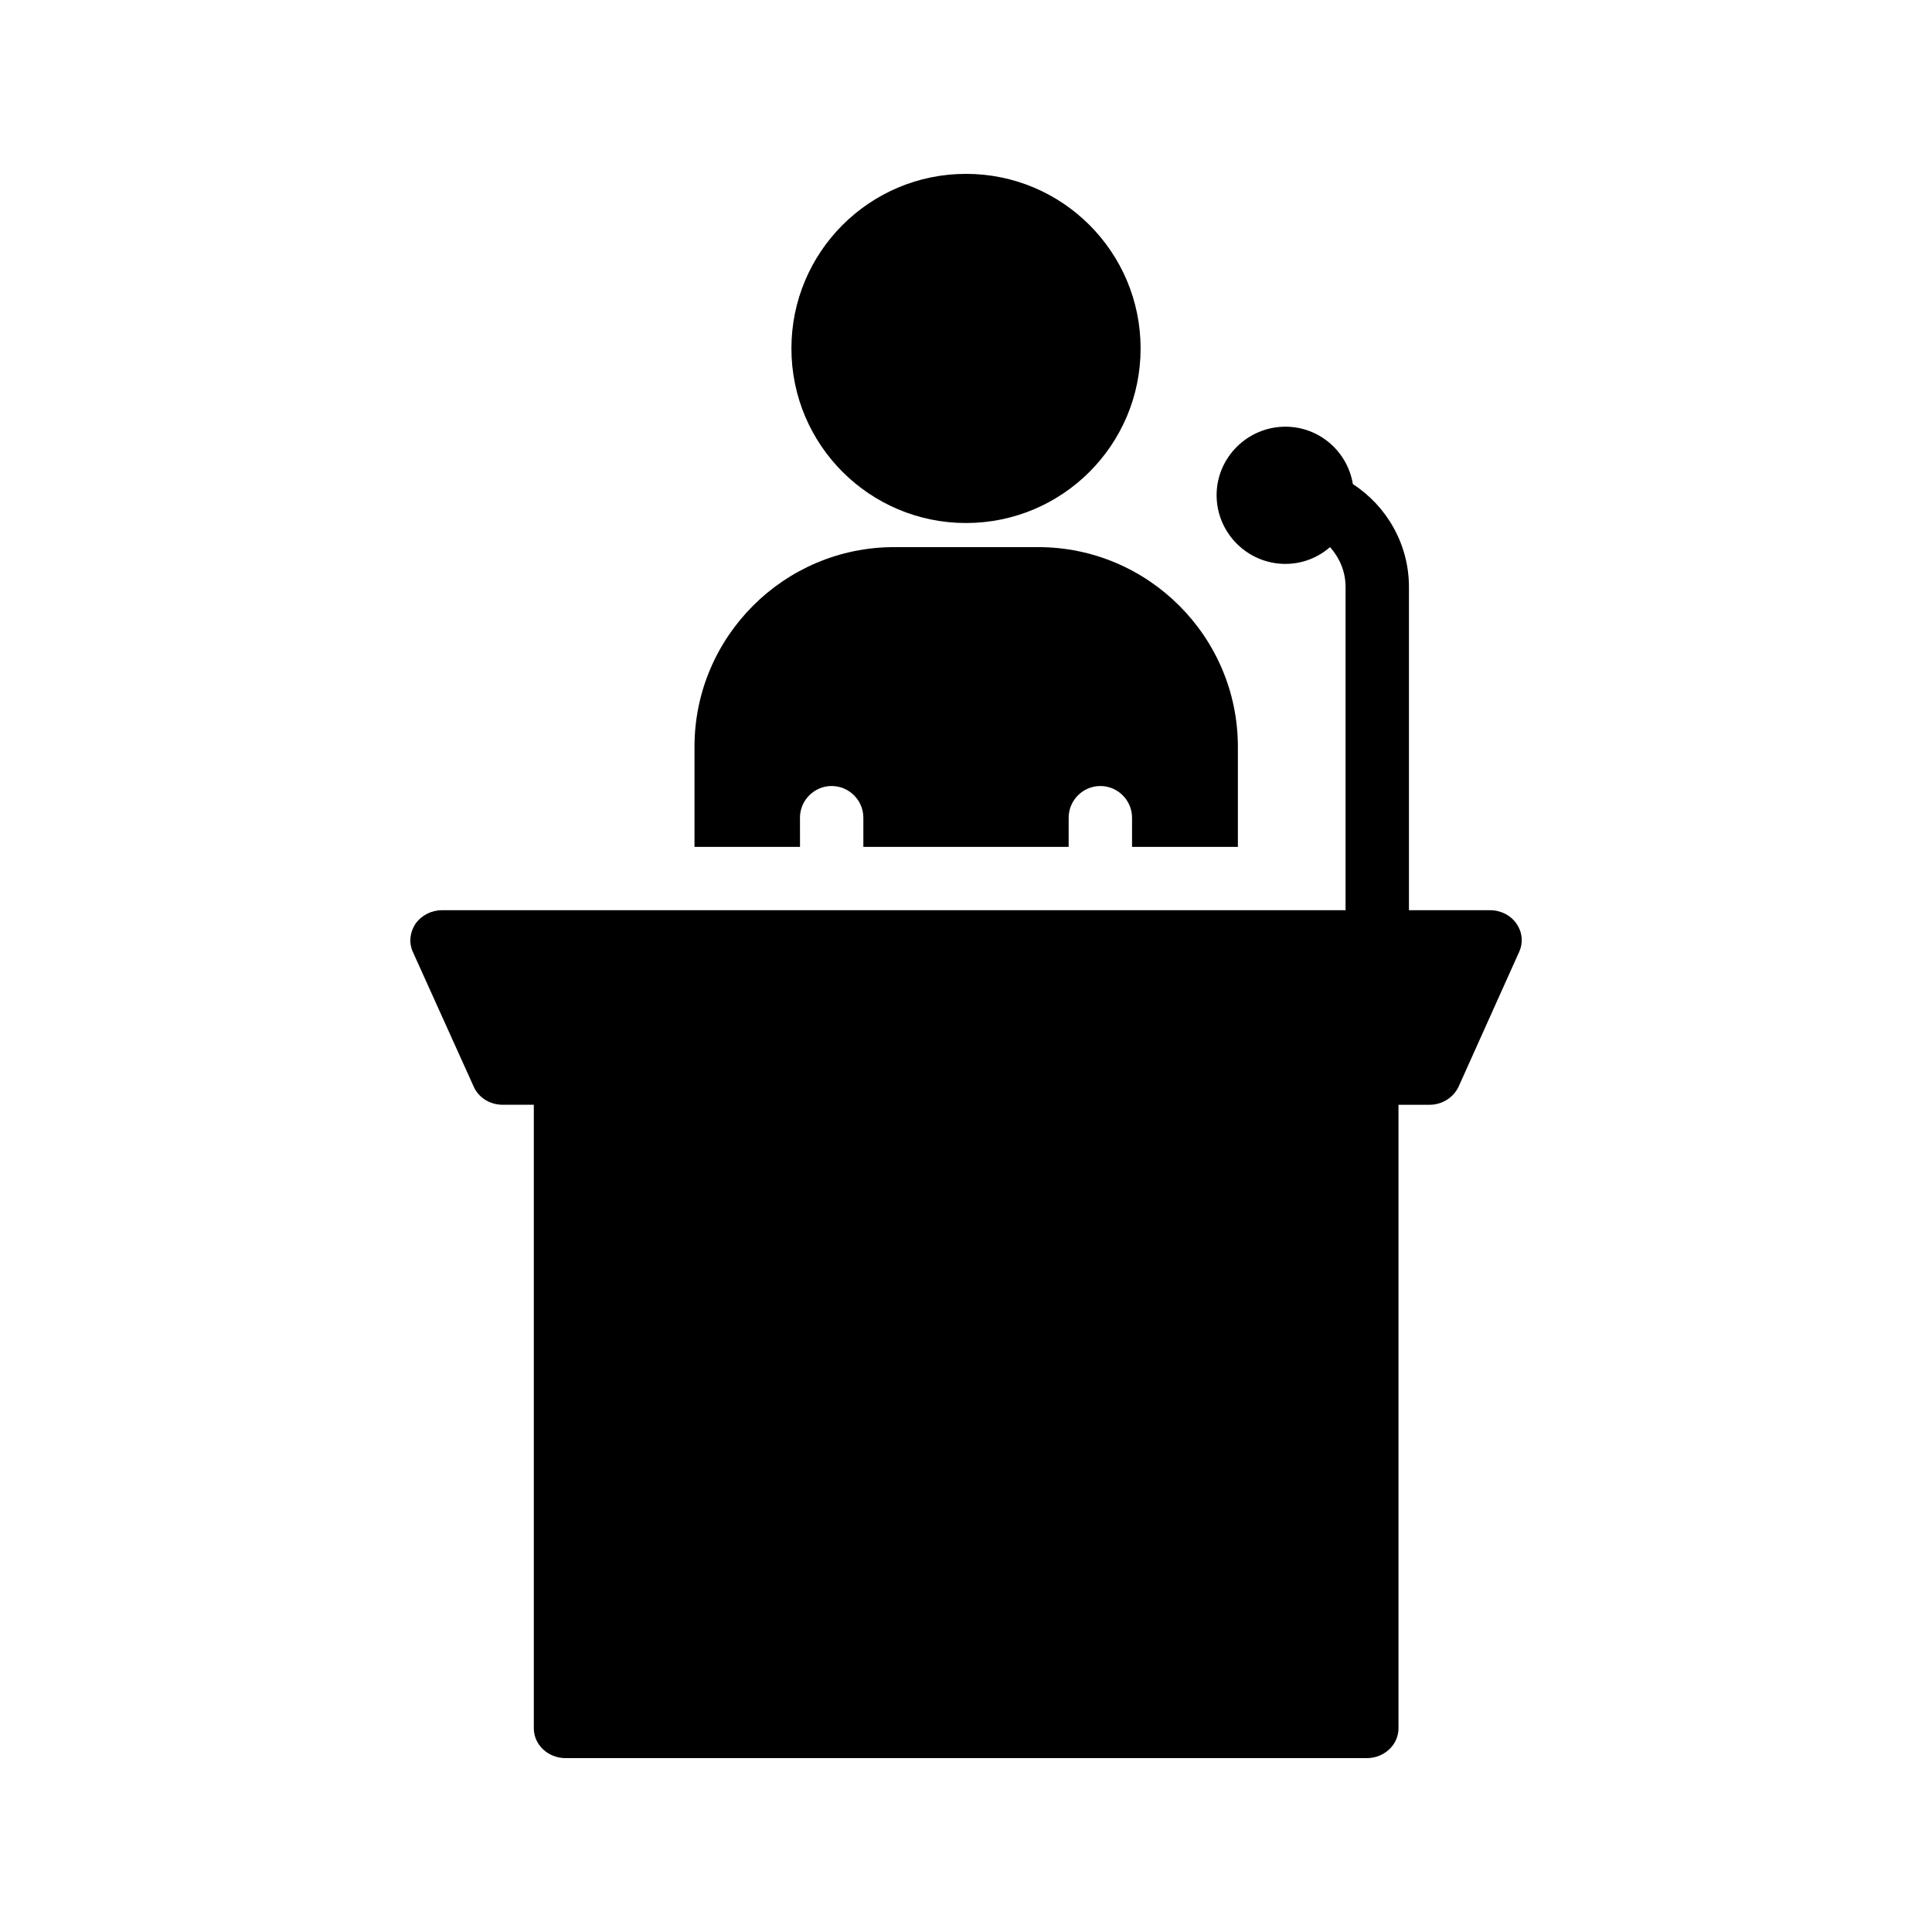 <?xml version="1.0" encoding="UTF-8"?>
<!-- Uploaded to: ICON Repo, www.svgrepo.com, Generator: ICON Repo Mixer Tools -->
<svg fill="#000000" width="800px" height="800px" version="1.1" viewBox="144 144 512 512" xmlns="http://www.w3.org/2000/svg">
 <g>
  <path d="m446.27 236.34c0 25.555-20.715 46.266-46.266 46.266-25.555 0-46.27-20.711-46.27-46.266 0-25.551 20.715-46.266 46.27-46.266 25.551 0 46.266 20.715 46.266 46.266"/>
  <path d="m356 360.7c0-4.617 3.777-8.398 8.398-8.398 4.617 0 8.398 3.777 8.398 8.398v7.727h54.41v-7.727c0-4.617 3.777-8.398 8.398-8.398 4.617 0 8.398 3.777 8.398 8.398v7.727h28.047v-26.535c0-29.137-23.762-52.898-52.898-52.898h-38.207c-29.137 0-52.898 23.762-52.898 52.898v26.535h27.961z"/>
  <path d="m546.61 396.22-16.039 35.688c-1.344 2.938-4.367 4.871-7.727 4.871h-8.23v165.25c0 4.367-3.777 7.894-8.398 7.894l-212.35-0.004c-4.617 0-8.398-3.527-8.398-7.894v-165.25h-8.23c-3.441 0-6.465-1.93-7.727-4.871l-16.121-35.688c-1.09-2.434-0.754-5.207 0.754-7.473 1.594-2.184 4.199-3.527 6.969-3.527h239.48v-85.648c0-4.113-1.594-7.727-4.113-10.578-3.191 2.769-7.305 4.449-11.84 4.449-9.992 0-18.223-8.145-18.223-18.223 0-9.992 8.23-18.137 18.223-18.137 8.984 0 16.457 6.551 17.887 15.199 8.902 5.793 14.863 15.871 14.863 27.289v85.648h21.496c2.856 0 5.457 1.344 6.969 3.527 1.598 2.269 1.852 5.039 0.758 7.473z"/>
 </g>
</svg>